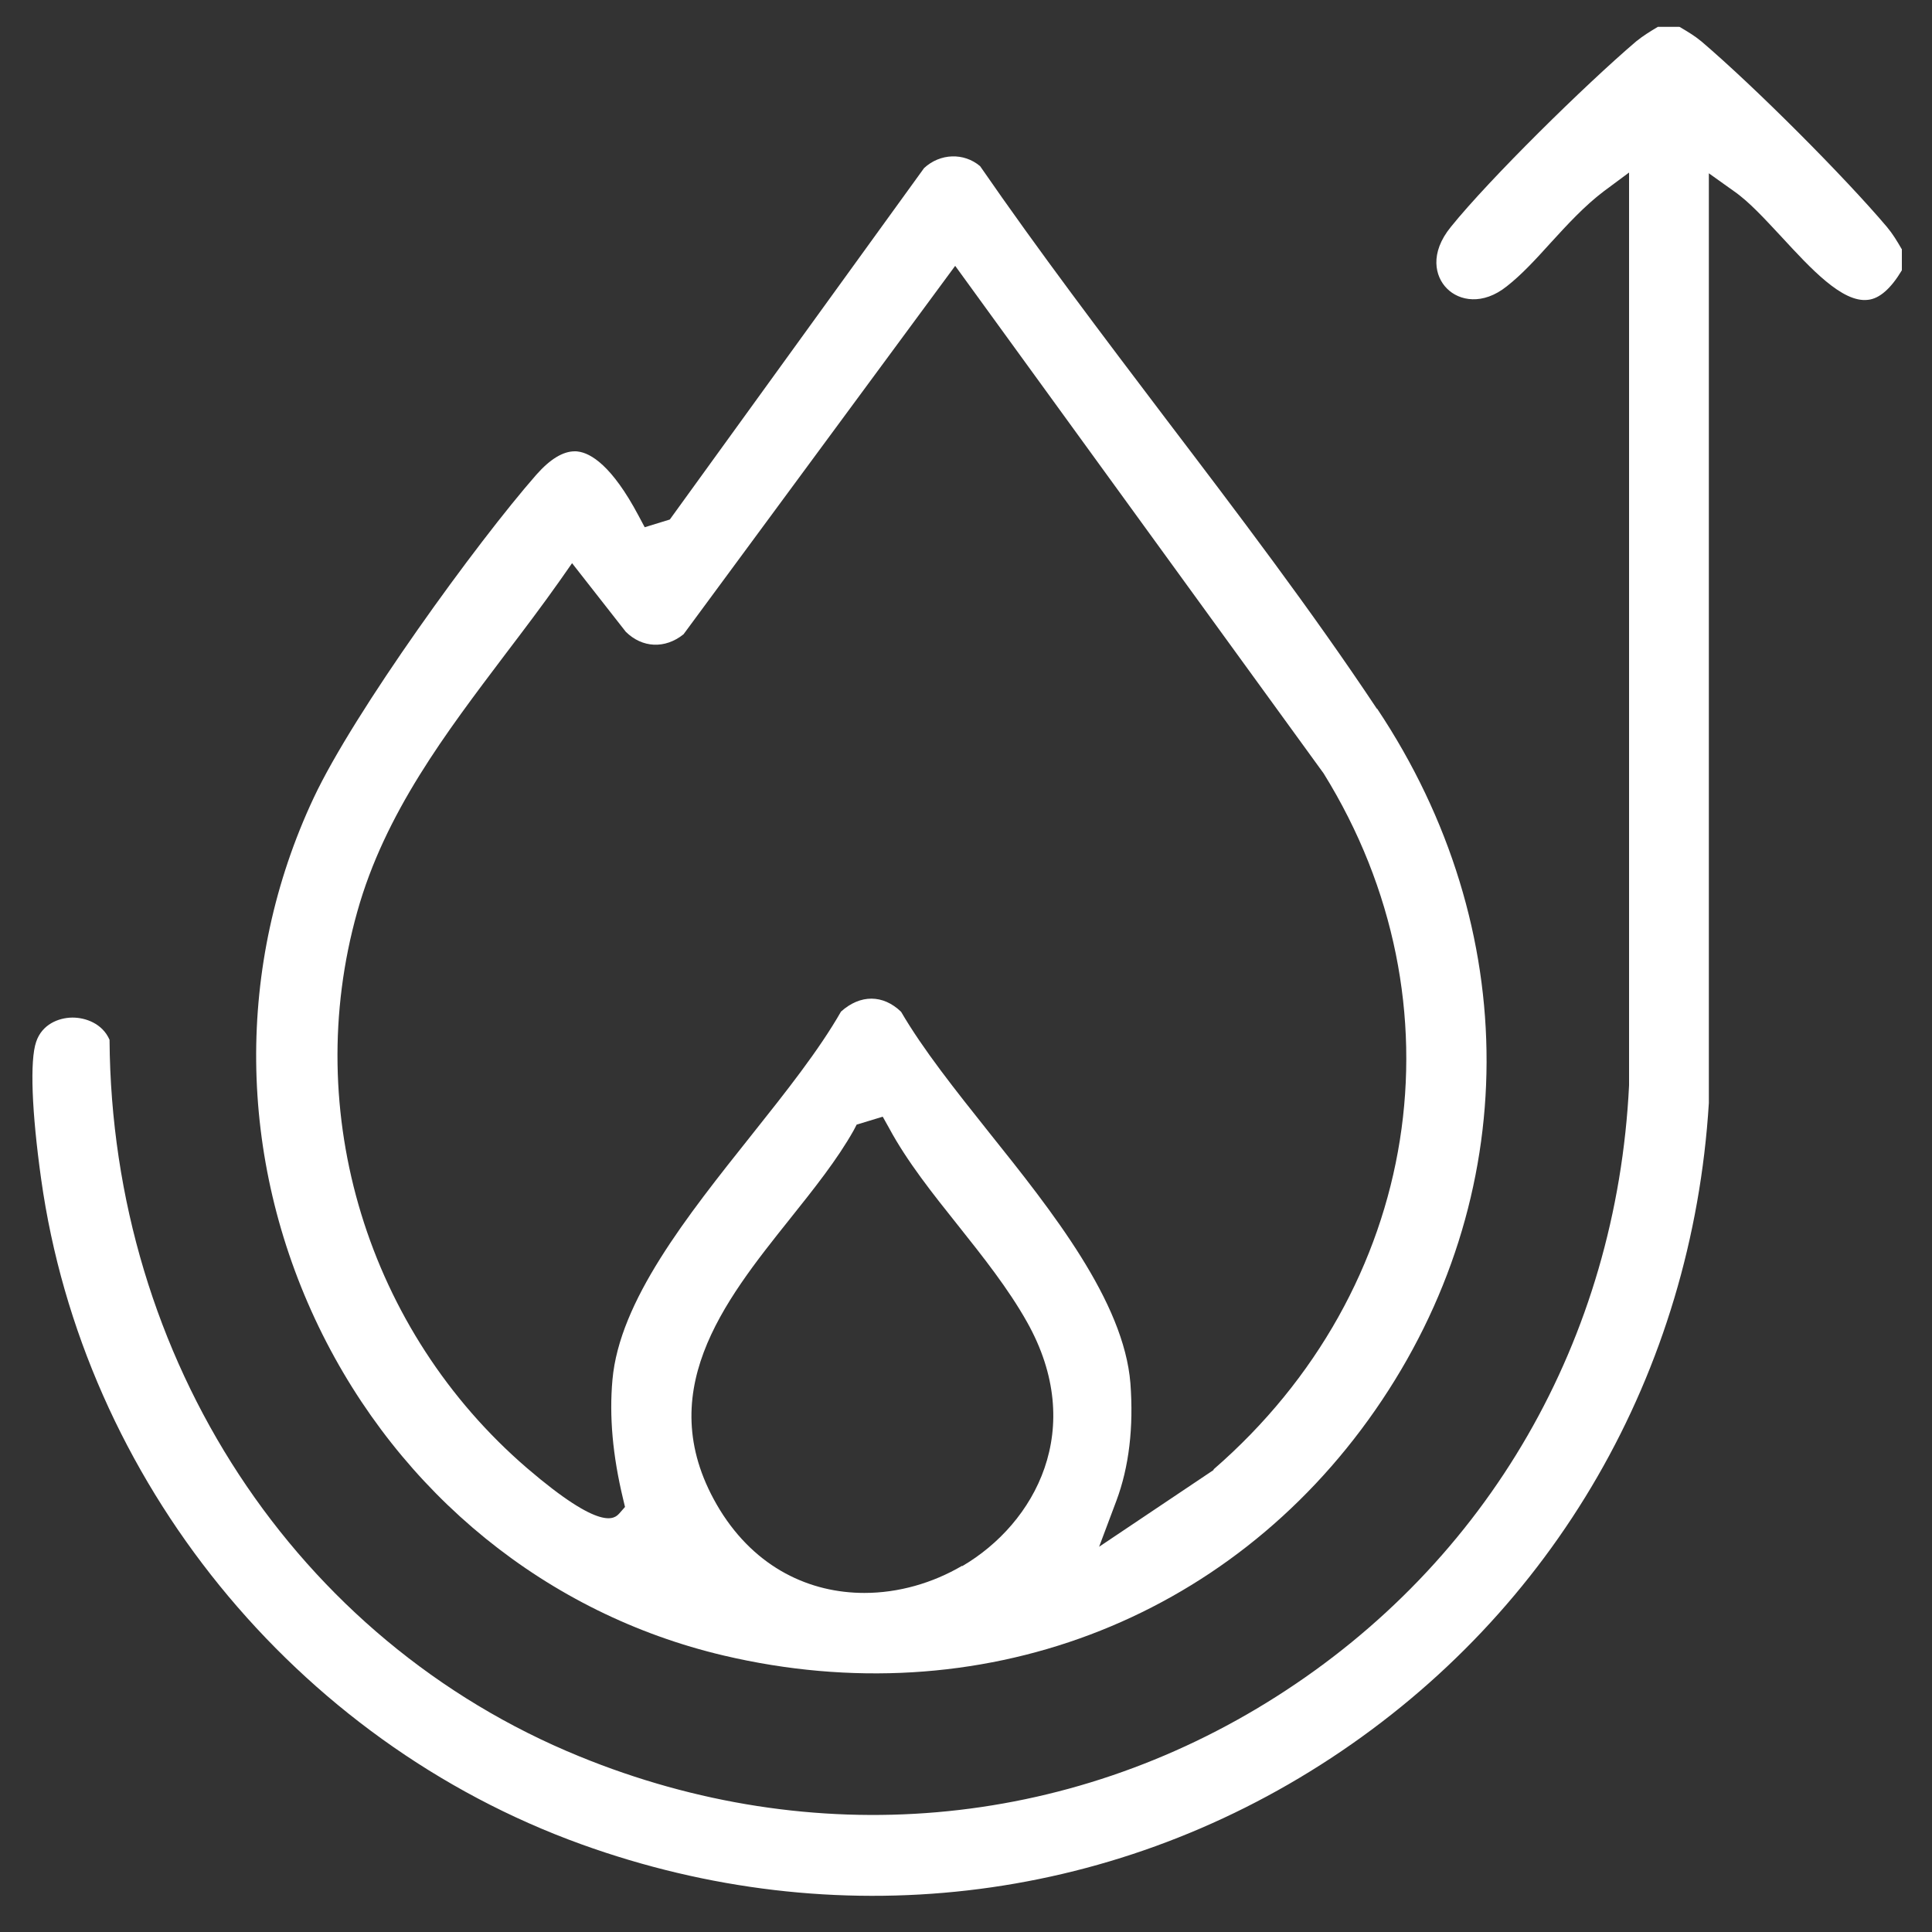 <svg width="100" height="100" viewBox="0 0 100 100" xmlns="http://www.w3.org/2000/svg" data-name="Layer 1" id="Layer_1">
  <rect x="0" y="0" width="100" height="100" fill="#333333" stroke="none"/>
  <defs>
    <style>
      .cls-1 {
        fill: #fff;
      }
    </style>
  </defs>
  <path d="M98.44,12.89v1.1c-.57.95-1.16,1.47-1.76,1.53-1.33.16-2.98-1.65-4.45-3.24-.87-.93-1.68-1.83-2.49-2.39l-1.29-.92v48.12c-.86,13.95-7.99,26.31-19.56,33.91-11.52,7.57-25.67,9.2-38.8,4.46-14.82-5.35-25.78-18.86-27.96-34.43-.49-3.49-.59-6.14-.26-7.1.3-.91,1.16-1.25,1.86-1.26h.03c.66,0,1.54.3,1.91,1.15.11,16.54,9.64,31.1,24.32,37.09,12.08,4.94,25.23,3.8,36.08-3.1,10.96-6.97,17.6-18.48,18.25-31.63V8.93s-1.32.98-1.32.98c-.99.75-1.88,1.72-2.73,2.65-.77.85-1.5,1.65-2.28,2.26-1.24.99-2.46.76-3.1.11-.61-.61-.91-1.82.21-3.19,2-2.48,6.95-7.35,9.59-9.6.36-.29.7-.5,1.12-.75h1.11s.03.01.03.01c.42.25.76.45,1.11.74,2.76,2.35,7.42,7.02,9.61,9.61.3.36.51.71.76,1.14Z" class="cls-1"></path>
  <path d="M71.27,36.69c-3.39-5.1-7.23-10.15-10.94-15.03-3.22-4.25-6.55-8.64-9.6-13.06-.84-.71-2.07-.67-2.9.1l-13.16,18.19-1.3.4-.32-.6c-1.38-2.6-2.48-3.24-3.14-3.32-.05-.01-.11-.01-.16-.01-.61,0-1.27.4-1.98,1.2-3.09,3.52-9.45,12.29-11.54,16.75-4.05,8.63-3.96,18.61.27,27.37,4.19,8.66,11.83,14.86,20.96,17.01,13.21,3.11,26.12-1.76,33.72-12.7,7.65-11.01,7.69-24.93.1-36.31ZM49.79,81.05c-1.52.89-3.28,1.4-5.05,1.4-2.8,0-5.61-1.27-7.48-4.3-3.64-5.96.21-10.78,3.61-15.04,1.26-1.58,2.46-3.08,3.32-4.61l.15-.29,1.35-.41.33.59c.93,1.73,2.27,3.41,3.57,5.04,1.28,1.61,2.6,3.27,3.57,5,3.1,5.52.43,10.41-3.35,12.63ZM62.81,76.09l-5.92,3.97.89-2.37c.66-1.76.9-3.82.73-6.09-.34-4.24-4.04-8.89-7.32-12.99-1.75-2.2-3.4-4.27-4.55-6.24-.93-.9-2.11-.91-3.11-.01-1.15,2.01-2.84,4.14-4.63,6.39-3.36,4.22-6.84,8.59-7.2,12.67-.17,1.89.01,3.91.55,6.16l.1.42-.29.33c-.25.27-.91.98-4.78-2.34-8.25-7.1-11.71-18.39-8.79-28.79,1.43-5.13,4.61-9.29,7.66-13.33.95-1.25,1.92-2.53,2.83-3.82l.63-.9,2.78,3.55c.85.84,2.03.9,2.99.13l14.06-19.07,19.07,26.27c7.39,11.91,5.03,26.71-5.69,36.02Z" class="cls-1"></path>
</svg>